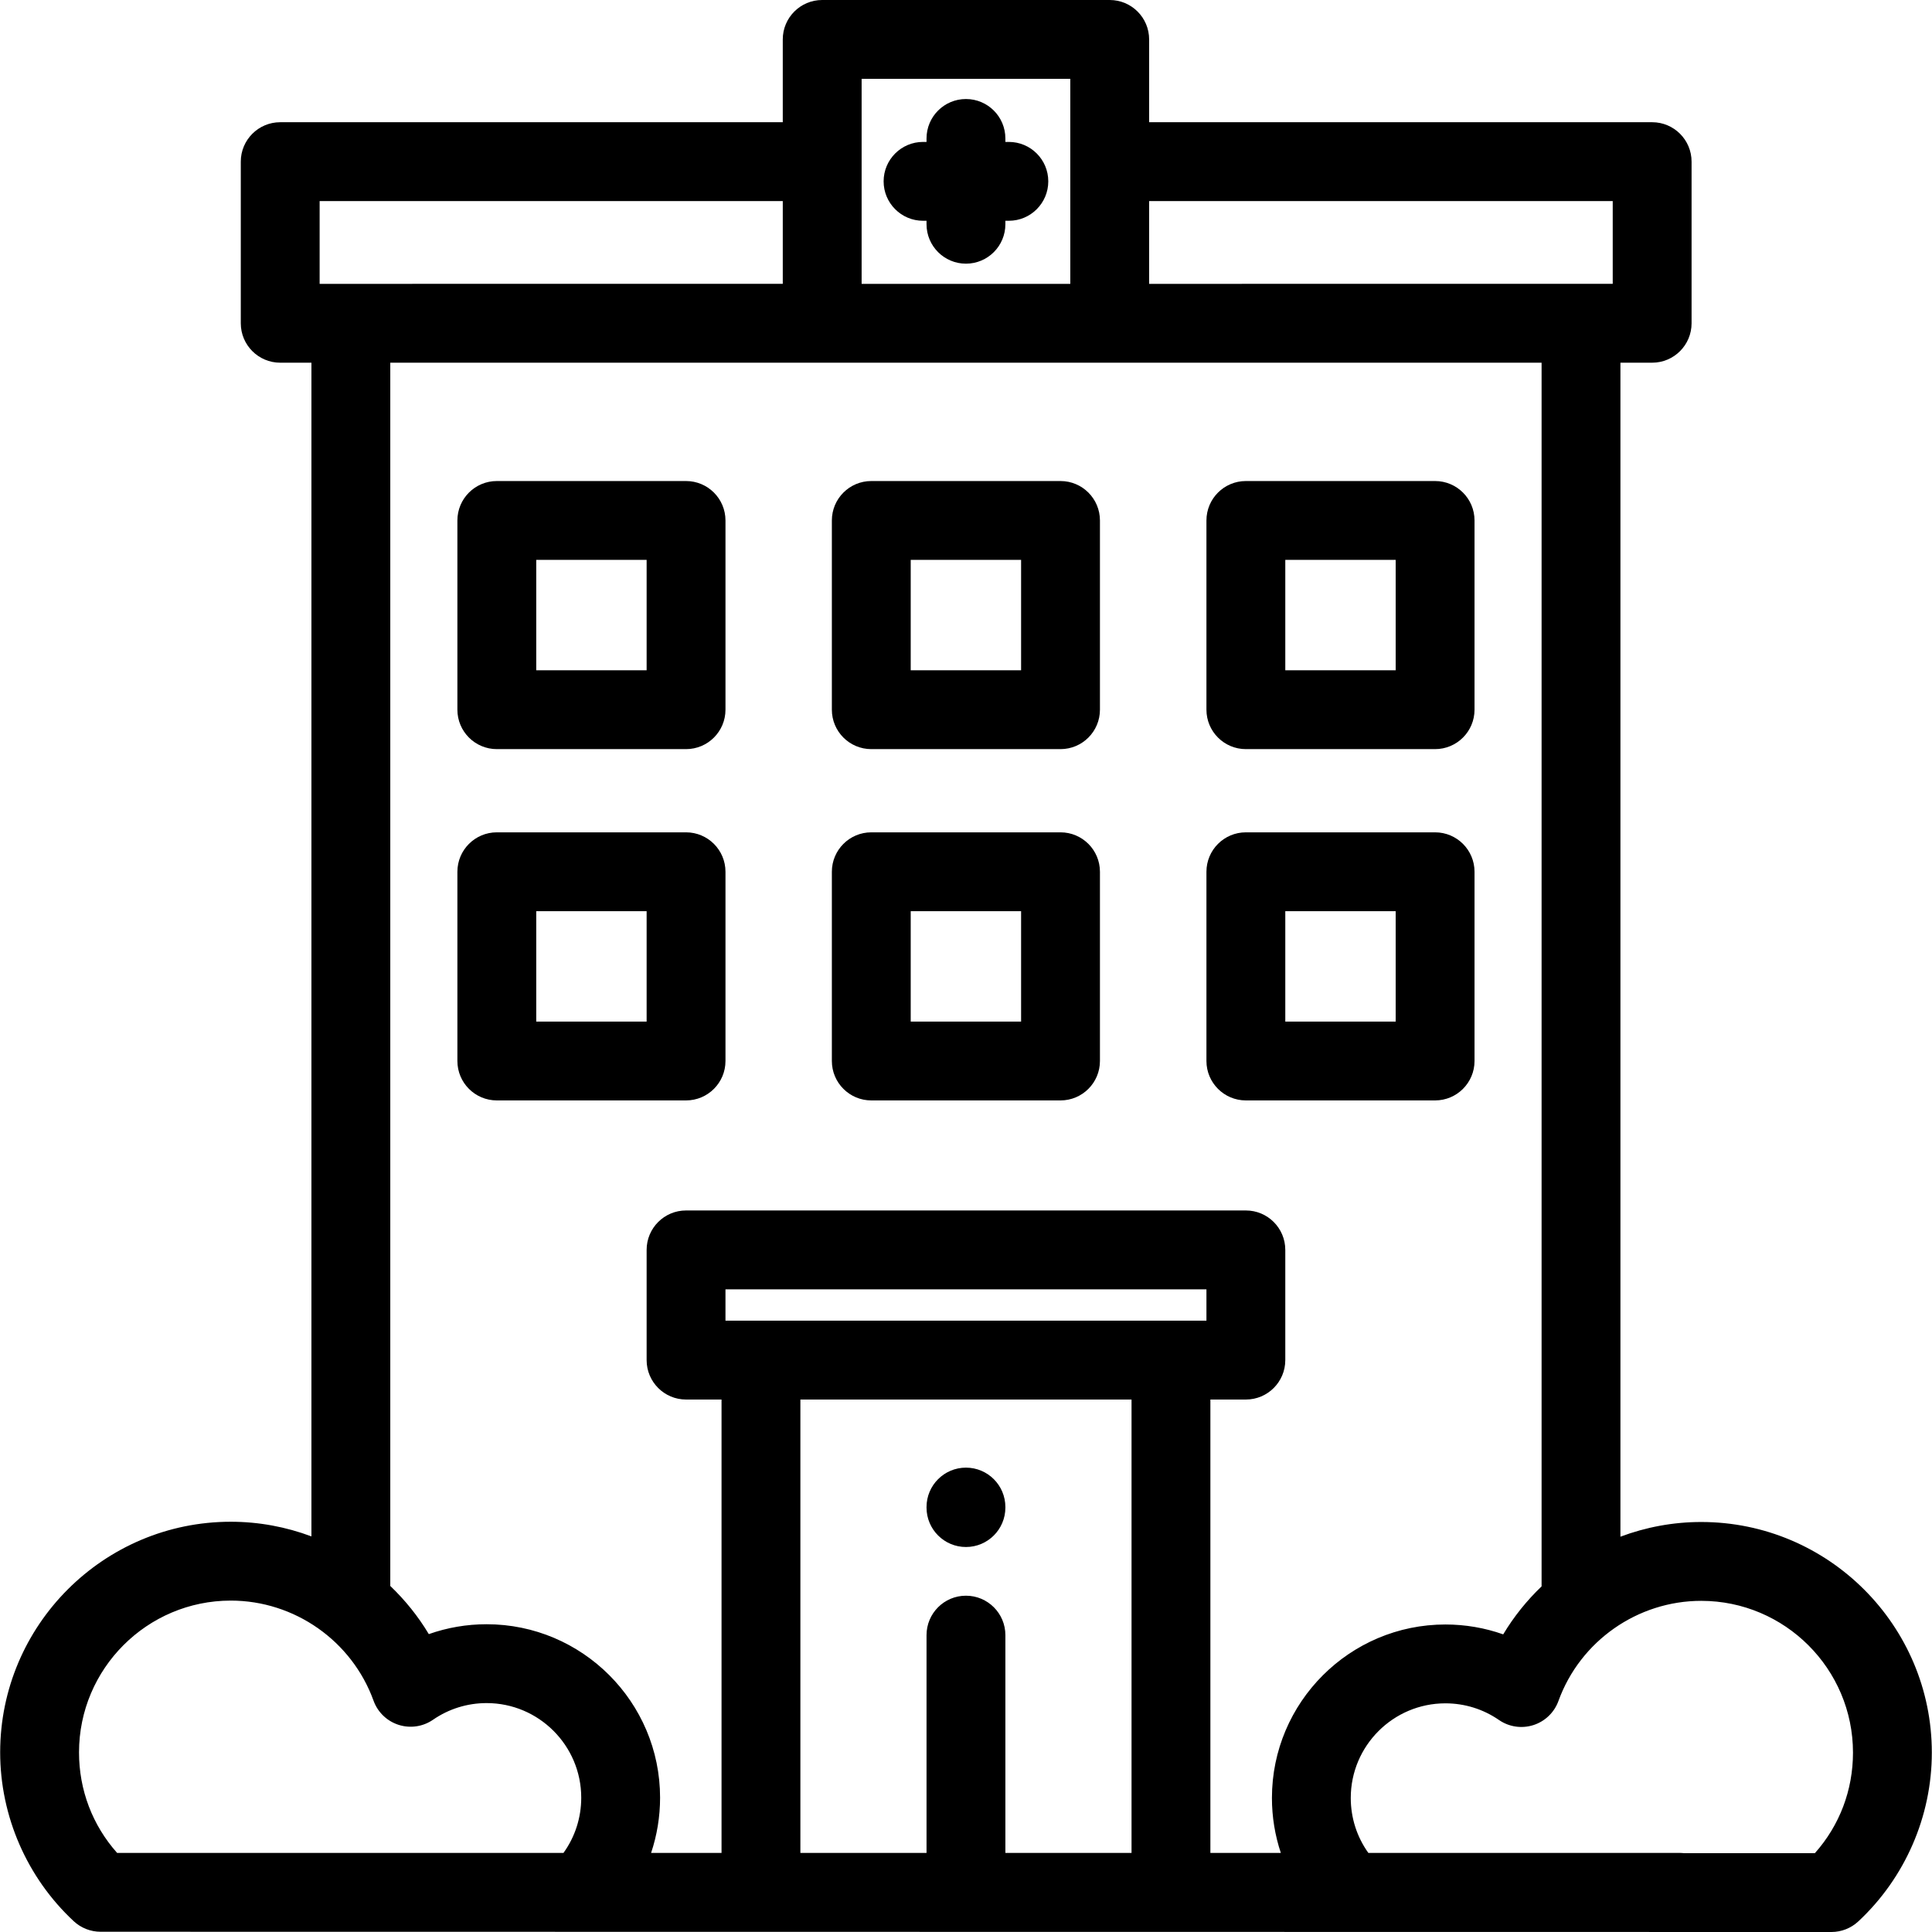 <?xml version="1.0" encoding="iso-8859-1"?>
<!-- Generator: Adobe Illustrator 19.0.0, SVG Export Plug-In . SVG Version: 6.00 Build 0)  -->
<svg version="1.1" id="Layer_1" xmlns="http://www.w3.org/2000/svg" xmlns:xlink="http://www.w3.org/1999/xlink" x="0px" y="0px"
	 viewBox="0 0 512 512" style="enable-background:new 0 0 512 512;" xml:space="preserve">
<g>
	<g>
		<path d="M281.049,127.48H230.9c-5.769,0-10.448,4.678-10.448,10.448v50.149c0,5.769,4.678,10.448,10.448,10.448h50.149
			c5.769,0,10.448-4.678,10.448-10.448v-50.149C291.496,132.158,286.818,127.48,281.049,127.48z M270.601,177.629h-29.253v-29.253
			h29.253V177.629z"/>
	</g>
</g>
<g>
	<g>
		<path d="M281.049,220.578H230.9c-5.769,0-10.448,4.678-10.448,10.448v50.149c0,5.769,4.678,10.448,10.448,10.448h50.149
			c5.769,0,10.448-4.678,10.448-10.448v-50.149C291.496,225.256,286.818,220.578,281.049,220.578z M270.601,270.727h-29.253v-29.253
			h29.253V270.727z"/>
	</g>
</g>
<g>
	<g>
		<path d="M181.811,127.48h-50.149c-5.769,0-10.448,4.678-10.448,10.448v50.149c0,5.769,4.678,10.448,10.448,10.448h50.149
			c5.769,0,10.448-4.678,10.448-10.448v-50.149C192.258,132.158,187.58,127.48,181.811,127.48z M171.363,177.629H142.11v-29.253
			h29.253V177.629z"/>
	</g>
</g>
<g>
	<g>
		<path d="M181.811,220.578h-50.149c-5.769,0-10.448,4.678-10.448,10.448v50.149c0,5.769,4.678,10.448,10.448,10.448h50.149
			c5.769,0,10.448-4.678,10.448-10.448v-50.149C192.258,225.256,187.58,220.578,181.811,220.578z M171.363,270.727H142.11v-29.253
			h29.253V270.727z"/>
	</g>
</g>
<g>
	<g>
		<path d="M380.316,127.48h-50.149c-5.769,0-10.448,4.678-10.448,10.448v50.149c0,5.769,4.678,10.448,10.448,10.448h50.149
			c5.769,0,10.448-4.678,10.448-10.448v-50.149C390.764,132.158,386.085,127.48,380.316,127.48z M369.868,177.629h-29.253v-29.253
			h29.253V177.629z"/>
	</g>
</g>
<g>
	<g>
		<path d="M380.316,220.578h-50.149c-5.769,0-10.448,4.678-10.448,10.448v50.149c0,5.769,4.678,10.448,10.448,10.448h50.149
			c5.769,0,10.448-4.678,10.448-10.448v-50.149C390.764,225.256,386.085,220.578,380.316,220.578z M369.868,270.727h-29.253v-29.253
			h29.253V270.727z"/>
	</g>
</g>
<g>
	<g>
		<path d="M255.988,388.94c-5.769,0-10.448,4.678-10.448,10.448v0.137c0,5.769,4.678,10.448,10.448,10.448
			c5.769,0,10.448-4.677,10.448-10.448v-0.137C266.436,393.619,261.757,388.94,255.988,388.94z"/>
	</g>
</g>
<g>
	<g>
		<path d="M267.357,37.612h-0.922V36.69c0-5.769-4.678-10.448-10.448-10.448c-5.769,0-10.448,4.678-10.448,10.448v0.922h-0.922
			c-5.769,0-10.448,4.678-10.448,10.448c0,5.769,4.678,10.448,10.448,10.448h0.922v0.921c0,5.769,4.678,10.448,10.448,10.448
			c5.769,0,10.448-4.678,10.448-10.448v-0.921h0.922c5.769,0,10.448-4.678,10.448-10.448
			C277.805,42.29,273.127,37.612,267.357,37.612z"/>
	</g>
</g>
<g>
	<g>
		<path d="M450.837,403.345c-7.447,0-14.679,1.367-21.407,3.895V96.118h8.407c5.769,0,10.448-4.678,10.448-10.448V42.837
			c0-5.769-4.678-10.448-10.448-10.448H304.533V10.448c0-5.77-4.678-10.448-10.448-10.448h-76.195
			c-5.769,0-10.448,4.677-10.448,10.448V32.39H74.259c-5.769,0-10.448,4.678-10.448,10.448v42.833
			c0,5.769,4.678,10.448,10.448,10.448h8.273V407.16c-6.717-2.52-13.935-3.881-21.368-3.881c-33.701,0-61.119,27.418-61.119,61.119
			c0,16.9,7.104,33.206,19.49,44.736c1.934,1.8,4.477,2.801,7.118,2.801L485.345,512c2.641,0,5.185-1.001,7.118-2.801
			c12.387-11.529,19.491-27.836,19.491-44.736C511.956,430.762,484.537,403.345,450.837,403.345z M304.533,53.285h122.856v21.938
			H304.533V53.285z M228.339,20.895h55.299v54.328h-55.299V20.895z M84.706,53.285h122.738v21.938H84.706V53.285z M149.328,491.039
			H66.872H31.035c-6.536-7.349-10.094-16.672-10.094-26.641c0-22.179,18.044-40.223,40.223-40.223
			c16.883,0,32.088,10.663,37.832,26.533c1.103,3.046,3.553,5.407,6.638,6.394s6.45,0.49,9.118-1.349
			c4.19-2.89,9.103-4.417,14.207-4.417c13.825,0,25.074,11.249,25.074,25.074C154.033,481.732,152.384,486.803,149.328,491.039z
			 M299.869,491.039h-33.432v-57.714c0-5.769-4.678-10.448-10.448-10.448c-5.769,0-10.448,4.678-10.448,10.448v57.714h-33.432
			V370.891h87.76V491.039z M319.72,349.996H192.258v-8.314H319.72V349.996z M339.432,491.039h-18.668V370.891h9.403
			c5.769,0,10.448-4.678,10.448-10.448v-29.21c0-5.769-4.678-10.448-10.448-10.448H181.811c-5.769,0-10.448,4.678-10.448,10.448
			v29.21c0,5.769,4.678,10.448,10.448,10.448h9.403v120.148h-18.666c1.558-4.655,2.38-9.578,2.38-14.629
			c0-25.348-20.622-45.97-45.97-45.97c-5.274,0-10.438,0.891-15.319,2.618c-2.834-4.731-6.285-9.008-10.21-12.76V96.118h305.107
			v324.289c-3.909,3.741-7.347,8.002-10.171,12.716c-4.88-1.726-10.044-2.617-15.319-2.617c-25.348,0-45.97,20.622-45.97,45.97
			C337.074,481.502,337.889,486.403,339.432,491.039z M480.965,491.105h-34.747c-0.375-0.041-0.756-0.066-1.143-0.066h-82.448
			c-3.026-4.222-4.66-9.267-4.66-14.563c0-13.825,11.249-25.074,25.074-25.074c5.105,0,10.016,1.527,14.206,4.417
			c2.664,1.838,6.03,2.335,9.119,1.349c3.083-0.987,5.535-3.348,6.638-6.394c5.744-15.87,20.949-26.533,37.832-26.533
			c22.179,0,40.223,18.044,40.223,40.223C491.061,474.431,487.502,483.755,480.965,491.105z"/>
	</g>
</g>
<g>
</g>
<g>
</g>
<g>
</g>
<g>
</g>
<g>
</g>
<g>
</g>
<g>
</g>
<g>
</g>
<g>
</g>
<g>
</g>
<g>
</g>
<g>
</g>
<g>
</g>
<g>
</g>
<g>
</g>
</svg>
